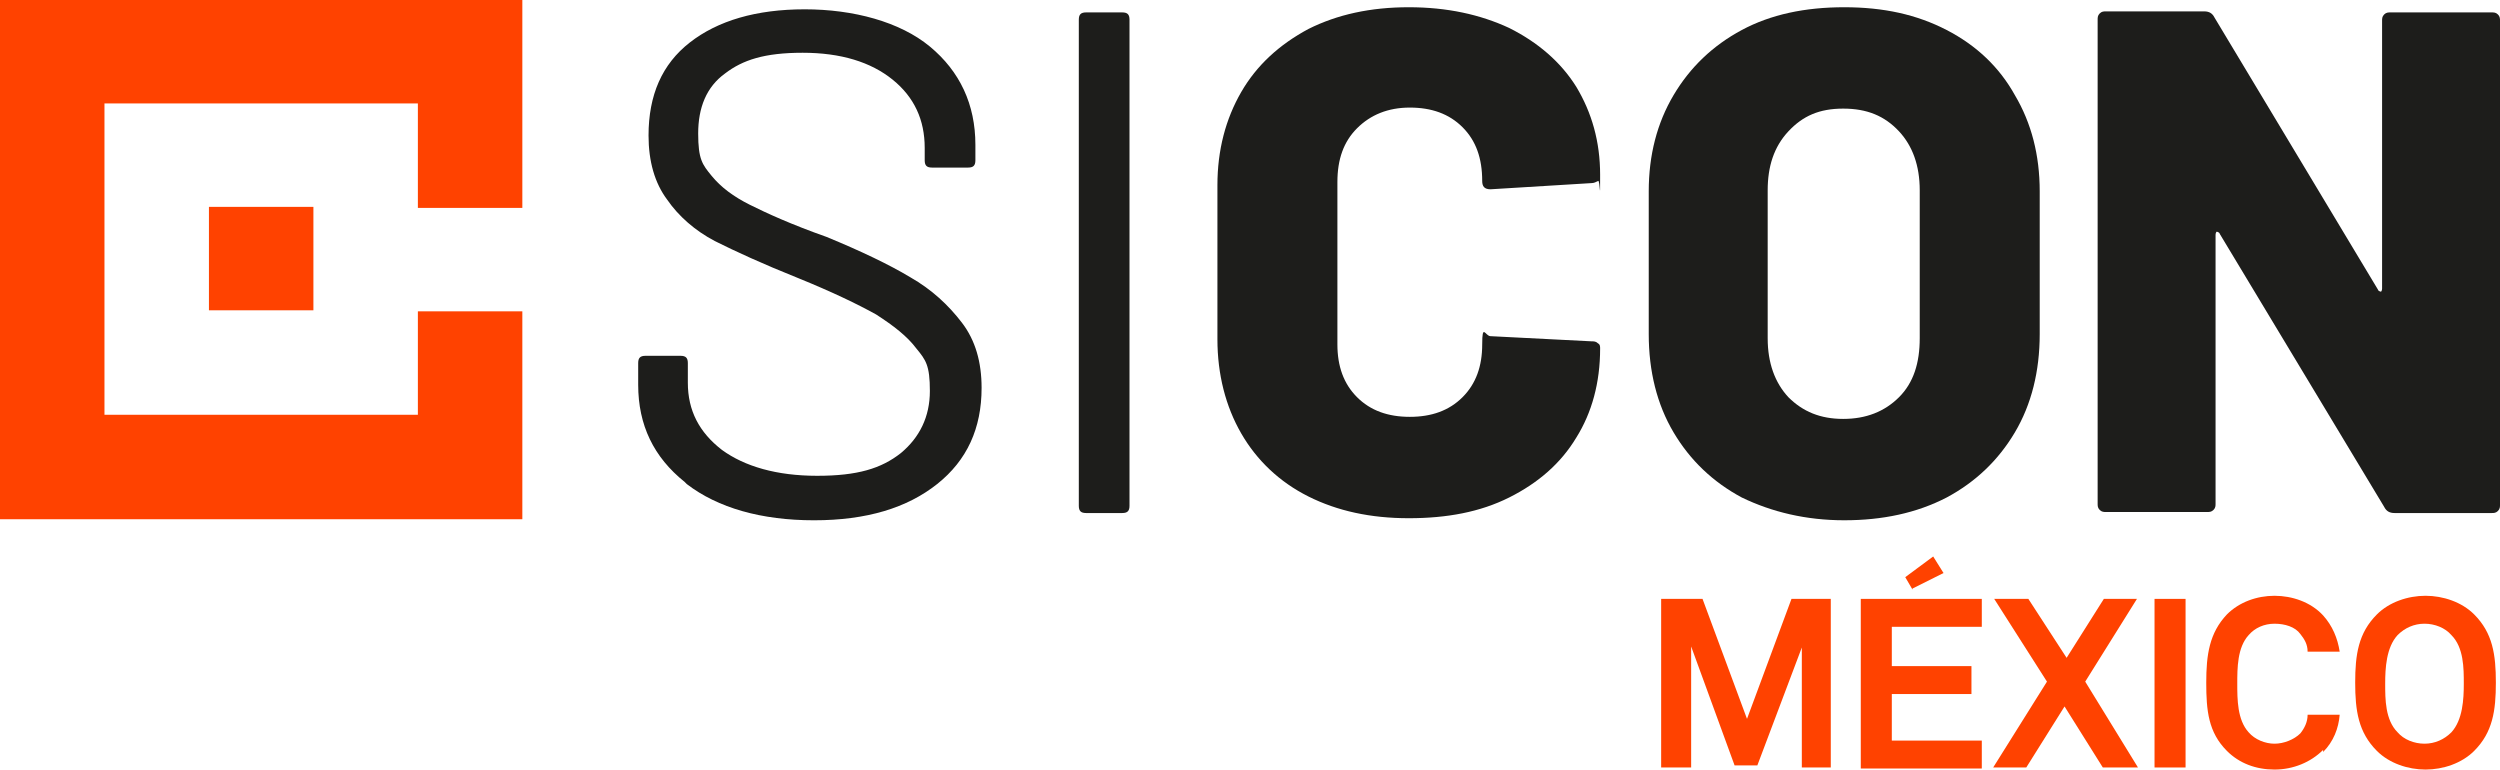 <?xml version="1.0" encoding="UTF-8"?>
<svg xmlns="http://www.w3.org/2000/svg" id="Capa_2" viewBox="0 0 241.7 74.4">
  <defs>
    <style>.cls-1{fill:#1d1d1b;}.cls-2{fill:#ff4200;}</style>
  </defs>
  <g id="Capa_1-2">
    <path class="cls-1" d="M66.2,46.6c-3-2.4-4.5-5.5-4.5-9.4v-2.1c0-.5.2-.7.7-.7h3.4c.5,0,.7.2.7.7v1.9c0,2.7,1.1,4.8,3.3,6.5,2.2,1.6,5.3,2.5,9.2,2.5s6.2-.7,8.1-2.2c1.8-1.5,2.8-3.5,2.8-6s-.4-3-1.3-4.1c-.9-1.2-2.2-2.2-3.9-3.3-1.8-1-4.3-2.2-7.5-3.5-3.5-1.4-6.1-2.6-8.1-3.6-1.9-1-3.5-2.4-4.6-4-1.2-1.6-1.8-3.7-1.8-6.2,0-3.9,1.3-6.9,4-9s6.4-3.2,11.1-3.2,9.2,1.2,12.1,3.6c2.9,2.4,4.4,5.6,4.4,9.5v1.5c0,.5-.2.7-.7.7h-3.5c-.5,0-.7-.2-.7-.7v-1.2c0-2.7-1-4.9-3.1-6.6-2.1-1.7-5-2.6-8.7-2.6s-5.8.7-7.5,2c-1.8,1.3-2.6,3.3-2.6,5.8s.4,3,1.3,4.1,2.1,2,3.7,2.8,4,1.9,7.4,3.1c3.4,1.4,6.1,2.7,8.1,3.9,2.1,1.2,3.7,2.7,5,4.4,1.3,1.7,1.9,3.8,1.9,6.3,0,3.9-1.4,7-4.3,9.3s-6.8,3.5-11.9,3.5-9.3-1.2-12.3-3.5l-.2-.2Z"></path>
    <path class="cls-1" d="M104.3,48.9V1.9c0-.5.2-.7.7-.7h3.5c.5,0,.7.2.7.7v47c0,.5-.2.7-.7.7h-3.5c-.5,0-.7-.2-.7-.7Z"></path>
    <path class="cls-1" d="M126.5,48c-2.8-1.4-5-3.5-6.5-6.1s-2.3-5.7-2.3-9.1v-14.9c0-3.4.8-6.4,2.3-9s3.7-4.6,6.5-6.1c2.8-1.4,6-2.1,9.7-2.1s6.9.7,9.7,2c2.8,1.4,5,3.3,6.5,5.7,1.5,2.5,2.3,5.3,2.3,8.5s0,.4-.2.6c-.2.1-.4.2-.6.2l-9.8.6c-.6,0-.8-.3-.8-.8,0-2.2-.6-3.9-1.9-5.2-1.3-1.3-3-1.9-5.1-1.9s-3.8.7-5.1,2-1.9,3-1.9,5.2v15.7c0,2.1.6,3.8,1.9,5.1,1.3,1.3,3,1.9,5.1,1.9s3.8-.6,5.1-1.9,1.9-3,1.9-5.1.3-.8.8-.8l9.8.5c.2,0,.4,0,.6.2.2.1.2.3.2.5,0,3.3-.8,6.2-2.3,8.6-1.5,2.5-3.7,4.4-6.5,5.8s-6,2-9.7,2-6.9-.7-9.7-2.1Z"></path>
    <path class="cls-1" d="M168.4,48.1c-2.8-1.5-5-3.6-6.6-6.3-1.6-2.7-2.4-5.9-2.4-9.5v-13.8c0-3.5.8-6.6,2.4-9.3,1.6-2.7,3.8-4.8,6.6-6.3s6.1-2.2,9.9-2.2,7,.7,9.9,2.2,5.1,3.6,6.6,6.3c1.6,2.7,2.4,5.8,2.4,9.3v13.8c0,3.6-.8,6.8-2.4,9.5s-3.8,4.8-6.6,6.3c-2.9,1.5-6.2,2.2-9.9,2.2s-7-.8-9.9-2.2ZM183.6,38.4c1.4-1.4,2-3.3,2-5.7v-14.3c0-2.4-.7-4.3-2-5.7-1.4-1.5-3.1-2.2-5.4-2.2s-3.9.7-5.3,2.2c-1.4,1.5-2,3.4-2,5.7v14.3c0,2.4.7,4.3,2,5.7,1.4,1.4,3.1,2.1,5.3,2.1s4-.7,5.4-2.1Z"></path>
    <path class="cls-1" d="M230.5,1.4c.2-.2.4-.2.6-.2h9.8c.2,0,.4,0,.6.2s.2.4.2.6v46.8c0,.2,0,.4-.2.6s-.4.2-.6.2h-9.4c-.5,0-.8-.2-1-.6l-15.9-26.4c0-.1-.2-.2-.3-.2,0,0-.1.1-.1.3v26c0,.2,0,.4-.2.6s-.4.2-.6.2h-9.8c-.2,0-.4,0-.6-.2-.2-.2-.2-.4-.2-.6V1.9c0-.2,0-.4.2-.6.2-.2.4-.2.6-.2h9.5c.5,0,.8.2,1,.6l15.8,26.3c0,.1.2.2.3.2,0,0,.1-.1.1-.3V2c0-.2,0-.4.2-.6h0Z"></path>
    <rect class="cls-2" x="20.2" y="20" width="10.1" height="10"></rect>
    <polygon class="cls-2" points="0 0 0 50.2 50.5 50.2 50.5 30.1 40.4 30.1 40.4 40.1 10.1 40.1 10.1 10 40.4 10 40.4 20.1 50.5 20.1 50.5 0 0 0"></polygon>
    <path class="cls-2" d="M184.9,57l-.7-1.2,2.7-2,1,1.6-3,1.5v.1Z"></path>
    <path class="cls-2" d="M174.2,74.2v-11.6l-4.3,11.4h-2.2l-4.2-11.5v11.7h-2.9v-16.3h4l4.3,11.6,4.3-11.6h3.8v16.3h-2.9.1Z"></path>
    <path class="cls-2" d="M179.9,74.2v-16.3h11.7v2.7h-8.7v3.8h7.7v2.7h-7.7v4.5h8.7v2.7h-11.7v-.1Z"></path>
    <path class="cls-2" d="M203.3,74.2l-3.7-5.9-3.7,5.9h-3.2l5.2-8.3-5.1-8h3.3l3.7,5.7,3.6-5.7h3.2l-5,8,5.1,8.3h-3.4Z"></path>
    <path class="cls-2" d="M208.3,74.2v-16.3h3v16.3h-3Z"></path>
    <path class="cls-2" d="M224.6,72.5c-1.2,1.2-2.9,1.9-4.7,1.9s-3.4-.6-4.6-1.8c-1.8-1.8-2-3.9-2-6.6s.3-4.8,2-6.6c1.2-1.2,2.9-1.8,4.6-1.8s3.5.6,4.7,1.9c.9,1,1.4,2.2,1.6,3.5h-3.1c0-.7-.3-1.2-.7-1.7-.5-.7-1.5-1-2.5-1s-1.9.4-2.5,1.1c-1.1,1.2-1.1,3.2-1.1,4.7s0,3.5,1.1,4.7c.6.7,1.6,1.1,2.5,1.1s1.9-.4,2.5-1c.4-.5.7-1.1.7-1.8h3.1c-.1,1.3-.6,2.6-1.6,3.6v-.2Z"></path>
    <path class="cls-2" d="M239.2,72.6c-1.2,1.2-3,1.8-4.7,1.8s-3.5-.6-4.7-1.8c-1.8-1.8-2.1-3.9-2.1-6.6s.3-4.8,2.1-6.6c1.2-1.2,3-1.8,4.7-1.8s3.5.6,4.7,1.8c1.8,1.8,2.1,3.9,2.1,6.6s-.3,4.8-2.1,6.6ZM237,61.4c-.6-.7-1.6-1.1-2.6-1.1s-1.9.4-2.6,1.1c-1.1,1.2-1.2,3.2-1.2,4.7s0,3.5,1.2,4.7c.6.7,1.6,1.1,2.6,1.1s1.9-.4,2.6-1.1c1.1-1.2,1.2-3.2,1.2-4.7s0-3.5-1.2-4.7Z"></path>
  </g>
</svg>
